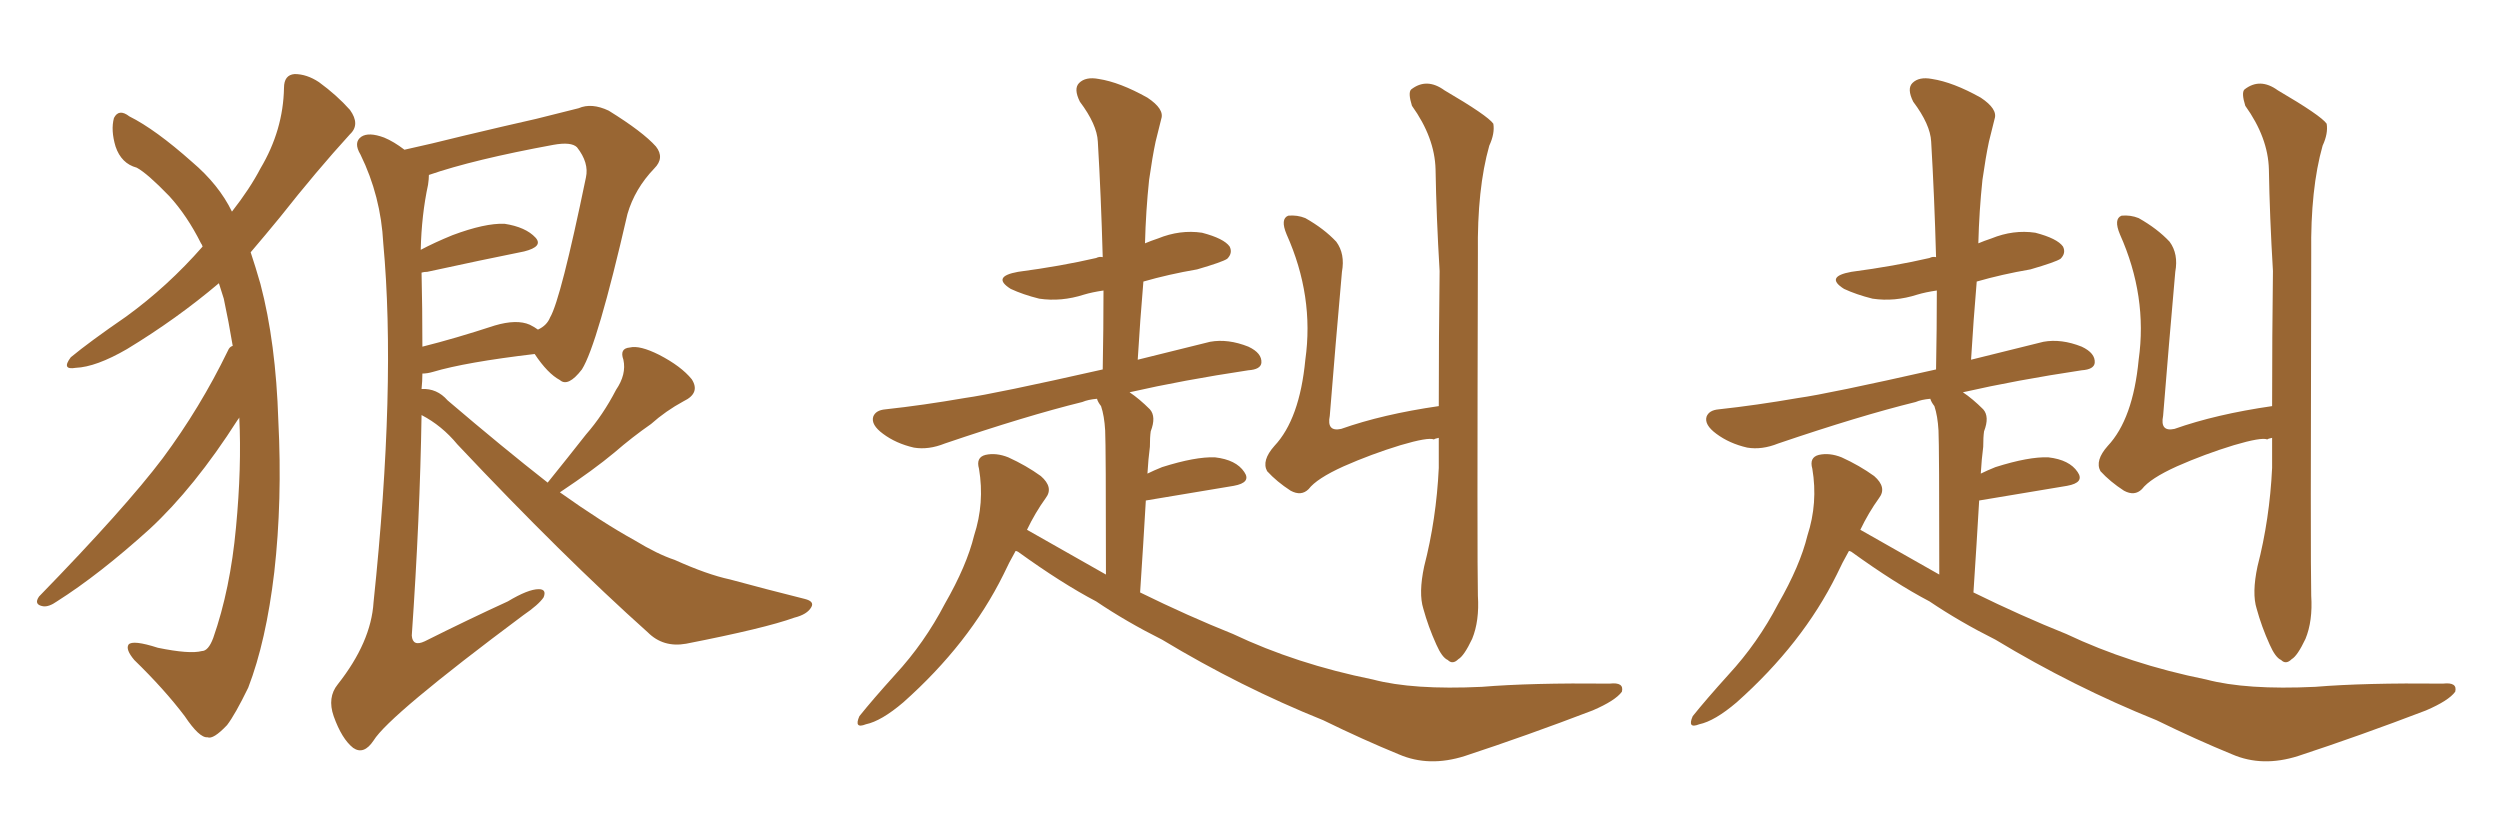 <svg xmlns="http://www.w3.org/2000/svg" xmlns:xlink="http://www.w3.org/1999/xlink" width="450" height="150"><path fill="#996633" padding="10" d="M43.07 75.15L43.07 75.15Q42.92 75.44 42.77 75.59L42.77 75.59Q35.01 87.74 26.95 95.21L26.95 95.21Q17.87 103.42 10.25 108.25L10.25 108.25Q8.79 109.28 7.76 109.13L7.76 109.13Q6.01 108.84 7.03 107.37L7.03 107.37Q22.56 91.41 29.30 82.47L29.30 82.47Q36.04 73.39 41.02 63.13L41.02 63.13Q41.31 62.40 41.89 62.26L41.89 62.26Q41.16 57.86 40.28 53.76L40.28 53.76Q39.84 52.29 39.40 50.98L39.40 50.98Q31.79 57.42 22.85 62.84L22.85 62.84Q17.29 66.06 13.62 66.21L13.62 66.21Q10.99 66.65 12.74 64.31L12.74 64.31Q16.11 61.52 22.71 56.98L22.71 56.98Q30.18 51.56 36.47 44.38L36.47 44.38Q36.33 43.95 36.18 43.80L36.18 43.80Q33.69 38.82 30.47 35.30L30.47 35.30Q26.51 31.20 24.61 30.18L24.61 30.18Q21.83 29.44 20.80 26.37L20.80 26.37Q19.92 23.44 20.51 21.24L20.51 21.24Q21.39 19.48 23.29 20.95L23.29 20.95Q27.98 23.29 34.57 29.15L34.57 29.15Q39.40 33.25 41.75 38.09L41.75 38.09Q44.97 33.98 46.88 30.32L46.88 30.32Q50.98 23.44 51.12 15.82L51.12 15.82Q51.12 13.48 53.03 13.33L53.03 13.33Q55.22 13.33 57.42 14.79L57.42 14.79Q60.64 17.14 62.99 19.78L62.99 19.78Q64.89 22.41 62.99 24.17L62.99 24.17Q56.98 30.76 50.39 39.11L50.39 39.11Q47.75 42.33 45.12 45.41L45.12 45.41Q46.00 48.05 46.88 51.12L46.88 51.12Q49.66 61.67 50.10 75.73L50.10 75.73Q50.83 90.09 49.37 102.98L49.37 102.98Q47.90 115.43 44.68 123.78L44.68 123.78Q42.33 128.61 40.87 130.52L40.87 130.52Q38.38 133.15 37.35 132.71L37.35 132.71Q35.89 132.86 33.25 128.91L33.25 128.91Q29.59 124.07 24.17 118.80L24.17 118.80Q22.56 116.89 23.14 116.02L23.14 116.02Q23.88 115.14 28.42 116.60L28.42 116.60Q34.13 117.77 36.33 117.19L36.33 117.19Q37.50 117.19 38.38 114.84L38.38 114.84Q41.46 106.05 42.48 94.92L42.48 94.92Q43.51 84.08 43.07 75.15ZM98.58 86.87L98.58 86.87Q102.25 82.32 105.47 78.22L105.47 78.22Q108.54 74.71 110.89 70.17L110.89 70.17Q112.79 67.38 112.21 64.75L112.21 64.75Q111.47 62.70 113.38 62.55L113.38 62.55Q115.14 62.11 118.65 63.87L118.65 63.87Q122.61 65.92 124.51 68.26L124.51 68.26Q126.12 70.75 123.05 72.22L123.05 72.22Q119.82 73.97 117.19 76.32L117.19 76.32Q113.82 78.66 110.60 81.45L110.60 81.45Q106.93 84.52 100.78 88.62L100.78 88.62Q108.40 94.04 114.26 97.27L114.26 97.27Q118.36 99.76 121.44 100.78L121.44 100.78Q127.29 103.42 131.40 104.30L131.40 104.30Q137.84 106.05 144.87 107.81L144.87 107.81Q146.63 108.25 146.04 109.28L146.04 109.28Q145.31 110.60 142.97 111.18L142.97 111.18Q137.70 113.09 123.49 115.87L123.49 115.87Q119.38 116.60 116.60 113.82L116.60 113.82Q101.37 100.20 82.32 79.98L82.32 79.98Q79.54 76.61 75.88 74.71L75.88 74.71Q75.59 93.16 74.12 114.40L74.12 114.40Q74.27 116.46 76.46 115.43L76.46 115.43Q84.38 111.47 91.41 108.25L91.41 108.25Q95.07 106.05 96.97 106.05L96.97 106.05Q98.44 106.05 97.85 107.52L97.85 107.52Q96.97 108.84 94.19 110.74L94.19 110.74Q70.02 128.76 67.24 133.30L67.24 133.30Q65.48 135.94 63.57 134.62L63.57 134.62Q61.52 133.01 60.06 128.91L60.06 128.91Q58.89 125.54 60.79 123.19L60.79 123.19Q66.80 115.58 67.24 108.40L67.24 108.40Q71.34 69.29 68.99 43.80L68.99 43.80Q68.55 35.30 64.89 27.83L64.89 27.83Q63.57 25.63 65.04 24.61L65.04 24.61Q66.36 23.73 69.14 24.76L69.14 24.76Q70.90 25.49 72.80 26.95L72.80 26.95Q77.49 25.93 83.35 24.46L83.35 24.46Q90.67 22.71 96.53 21.39L96.53 21.39Q100.63 20.36 104.15 19.48L104.15 19.48Q106.49 18.46 109.57 19.92L109.57 19.92Q115.72 23.73 118.07 26.37L118.07 26.37Q119.68 28.42 117.77 30.32L117.77 30.32Q114.26 33.98 112.94 38.53L112.94 38.53L112.94 38.53Q107.52 62.11 104.74 66.50L104.74 66.50Q102.25 69.73 100.78 68.41L100.78 68.41Q98.58 67.24 96.24 63.72L96.24 63.72Q83.79 65.19 77.93 66.94L77.93 66.94Q76.90 67.24 76.03 67.24L76.03 67.24Q76.03 68.55 75.88 70.02L75.88 70.02Q78.66 69.87 80.57 72.07L80.57 72.07Q90.53 80.57 98.58 86.87ZM75.88 49.07L75.88 49.07L75.88 49.07Q76.03 55.37 76.03 62.40L76.03 62.40Q81.88 60.94 89.06 58.59L89.06 58.59Q93.02 57.42 95.36 58.45L95.36 58.45Q96.24 58.89 96.83 59.33L96.83 59.33Q98.44 58.59 99.02 57.13L99.02 57.13Q100.93 53.91 105.47 31.93L105.47 31.93Q106.05 29.30 103.86 26.51L103.86 26.51Q102.83 25.49 99.61 26.07L99.61 26.07Q85.25 28.71 77.20 31.49L77.20 31.49Q77.20 32.23 77.05 33.25L77.05 33.25Q75.88 38.67 75.73 44.97L75.73 44.97Q78.22 43.65 81.45 42.33L81.45 42.33Q87.30 40.14 90.82 40.28L90.82 40.28Q94.63 40.87 96.39 42.77L96.39 42.77Q97.85 44.38 94.34 45.26L94.34 45.26Q87.01 46.73 76.90 48.93L76.90 48.93Q76.32 48.93 75.88 49.07ZM182.81 99.17L182.81 99.17Q181.64 101.22 180.62 103.42L180.62 103.42Q174.46 115.87 162.60 126.42L162.60 126.42Q158.64 129.79 155.86 130.37L155.86 130.37Q153.66 131.25 154.69 128.91L154.69 128.91Q157.03 125.98 161.13 121.44L161.13 121.44Q166.41 115.72 170.07 108.69L170.07 108.69Q174.02 101.81 175.34 96.39L175.34 96.39Q177.25 90.53 176.22 84.38L176.22 84.38Q175.63 82.32 177.39 81.88L177.39 81.88Q179.30 81.45 181.49 82.32L181.49 82.32Q184.72 83.79 187.35 85.69L187.35 85.69Q189.70 87.74 188.23 89.65L188.23 89.65Q186.33 92.29 184.86 95.36L184.86 95.36Q192.04 99.46 199.07 103.42L199.07 103.42Q199.07 80.27 198.93 77.49L198.93 77.49Q198.78 74.85 198.19 73.10L198.19 73.10Q197.61 72.36 197.46 71.78L197.46 71.78Q195.85 71.92 194.82 72.36L194.82 72.36Q184.72 74.85 170.07 79.83L170.07 79.83Q167.14 81.01 164.50 80.57L164.50 80.57Q161.28 79.83 158.94 78.08L158.94 78.08Q156.74 76.46 157.18 75L157.18 75Q157.62 73.83 159.38 73.68L159.38 73.68Q166.11 72.95 173.73 71.63L173.73 71.63Q179.00 70.90 198.49 66.50L198.49 66.50Q198.63 59.03 198.63 52.29L198.63 52.29Q196.58 52.59 195.12 53.03L195.12 53.03Q191.02 54.35 187.06 53.76L187.06 53.76Q184.13 53.03 181.93 52.00L181.93 52.00Q178.42 49.80 183.25 48.93L183.25 48.93Q191.02 47.90 197.31 46.44L197.31 46.44Q197.90 46.14 198.49 46.29L198.49 46.29Q198.19 35.30 197.61 25.49L197.61 25.49Q197.46 22.41 194.38 18.31L194.38 18.31Q193.21 15.97 194.24 14.94L194.24 14.94Q195.41 13.77 197.75 14.21L197.75 14.21Q201.56 14.79 206.54 17.58L206.54 17.58Q209.62 19.63 209.03 21.39L209.03 21.39Q208.59 23.14 208.01 25.49L208.01 25.49Q207.42 28.27 206.84 32.37L206.84 32.37Q206.25 37.94 206.10 43.80L206.10 43.80Q207.13 43.36 208.45 42.92L208.45 42.92Q212.40 41.31 216.36 41.89L216.36 41.89Q220.31 42.92 221.34 44.38L221.34 44.38Q221.92 45.56 220.90 46.58L220.90 46.58Q220.02 47.17 215.48 48.49L215.48 48.49Q210.35 49.37 205.81 50.68L205.81 50.68Q205.22 57.57 204.79 64.75L204.79 64.75Q210.79 63.28 217.82 61.52L217.82 61.52Q221.04 60.94 224.71 62.40L224.71 62.40Q227.20 63.57 227.05 65.33L227.05 65.33Q226.90 66.50 224.71 66.65L224.71 66.65Q212.99 68.41 203.32 70.61L203.32 70.61Q205.08 71.78 206.98 73.68L206.98 73.68Q208.15 75 207.13 77.64L207.13 77.64Q206.98 78.66 206.98 80.42L206.98 80.42Q206.69 82.62 206.54 85.25L206.54 85.25Q207.71 84.67 209.18 84.08L209.18 84.08Q215.19 82.18 218.70 82.32L218.70 82.32Q222.51 82.76 223.97 84.96L223.97 84.96Q225.29 86.87 222.07 87.45L222.07 87.45Q215.19 88.62 206.25 90.09L206.25 90.09Q205.81 97.71 205.22 106.64L205.22 106.64Q213.87 110.89 221.92 114.11L221.92 114.11Q233.35 119.53 247.12 122.31L247.12 122.31Q254.30 124.22 266.75 123.63L266.75 123.63Q275.54 122.90 289.75 123.05L289.75 123.05Q292.38 122.75 291.94 124.51L291.94 124.51Q290.77 126.12 286.67 127.88L286.67 127.88Q274.80 132.42 263.67 136.08L263.67 136.08Q257.23 138.13 251.81 135.79L251.81 135.79Q245.36 133.15 238.18 129.64L238.18 129.64Q223.24 123.63 209.18 115.14L209.18 115.14Q202.73 111.91 197.31 108.25L197.31 108.25Q191.16 105.03 183.25 99.32L183.25 99.32Q182.96 99.17 182.81 99.17ZM258.98 73.10L258.98 73.10L258.98 73.10Q258.98 60.35 259.13 48.78L259.13 48.78Q258.54 38.96 258.40 30.47L258.40 30.47Q258.25 24.76 254.15 19.04L254.15 19.04Q253.42 16.70 254.00 16.11L254.00 16.11Q256.79 13.92 260.01 16.26L260.01 16.26Q267.77 20.80 268.80 22.27L268.80 22.27Q269.09 24.02 268.07 26.22L268.07 26.22Q265.87 33.98 266.02 45.56L266.02 45.56Q265.87 101.37 266.02 107.23L266.02 107.23Q266.31 111.77 264.99 114.99L264.99 114.99Q263.53 118.07 262.50 118.65L262.50 118.65Q261.47 119.68 260.60 118.80L260.60 118.80Q259.57 118.36 258.54 116.02L258.54 116.02Q257.08 112.79 256.20 109.57L256.20 109.57Q255.32 106.79 256.35 101.95L256.35 101.95Q258.54 93.46 258.98 84.23L258.98 84.23Q258.98 81.45 258.98 78.81L258.98 78.81Q258.25 78.96 258.11 79.10L258.11 79.10Q257.08 78.66 252.10 80.13L252.10 80.13Q246.83 81.74 241.85 83.94L241.85 83.94Q237.01 86.13 235.55 88.04L235.55 88.04Q234.23 89.36 232.32 88.33L232.32 88.33Q229.83 86.72 228.08 84.81L228.08 84.81Q227.05 82.91 229.39 80.27L229.39 80.27Q233.94 75.44 234.96 64.75L234.96 64.75Q236.57 53.32 231.59 42.19L231.59 42.19Q230.42 39.40 231.88 38.82L231.88 38.82Q233.50 38.67 234.96 39.26L234.96 39.26Q238.33 41.16 240.53 43.51L240.53 43.51Q242.14 45.70 241.55 48.93L241.55 48.93Q240.38 62.11 239.36 74.85L239.36 74.85Q238.77 77.78 241.41 77.20L241.41 77.20Q248.88 74.56 258.98 73.10ZM332.81 99.17L332.81 99.17Q331.64 101.22 330.62 103.42L330.62 103.42Q324.46 115.87 312.60 126.42L312.60 126.42Q308.64 129.79 305.86 130.37L305.86 130.37Q303.66 131.25 304.69 128.91L304.69 128.91Q307.03 125.98 311.13 121.44L311.13 121.44Q316.41 115.72 320.07 108.69L320.07 108.69Q324.02 101.81 325.34 96.39L325.34 96.39Q327.25 90.53 326.22 84.38L326.22 84.38Q325.63 82.32 327.39 81.88L327.39 81.88Q329.30 81.45 331.49 82.32L331.49 82.32Q334.72 83.79 337.35 85.69L337.35 85.69Q339.70 87.74 338.23 89.65L338.23 89.65Q336.33 92.29 334.86 95.36L334.86 95.36Q342.04 99.46 349.07 103.42L349.07 103.42Q349.07 80.27 348.93 77.49L348.93 77.49Q348.78 74.85 348.19 73.10L348.19 73.10Q347.61 72.36 347.46 71.78L347.46 71.78Q345.85 71.92 344.82 72.36L344.82 72.36Q334.72 74.85 320.07 79.83L320.07 79.83Q317.14 81.01 314.50 80.57L314.50 80.57Q311.28 79.83 308.94 78.08L308.94 78.08Q306.74 76.46 307.18 75L307.18 75Q307.62 73.83 309.38 73.68L309.38 73.68Q316.11 72.95 323.73 71.63L323.73 71.63Q329.00 70.90 348.49 66.50L348.49 66.50Q348.63 59.03 348.63 52.29L348.63 52.29Q346.58 52.59 345.12 53.03L345.12 53.03Q341.02 54.35 337.06 53.76L337.06 53.76Q334.13 53.03 331.93 52.00L331.93 52.00Q328.42 49.80 333.25 48.93L333.25 48.93Q341.02 47.90 347.31 46.44L347.31 46.44Q347.90 46.14 348.49 46.29L348.49 46.29Q348.19 35.30 347.61 25.49L347.61 25.49Q347.46 22.41 344.38 18.31L344.38 18.31Q343.21 15.97 344.24 14.94L344.24 14.94Q345.41 13.77 347.75 14.21L347.75 14.21Q351.56 14.79 356.54 17.58L356.54 17.58Q359.62 19.63 359.03 21.39L359.03 21.39Q358.59 23.14 358.01 25.49L358.01 25.49Q357.42 28.27 356.84 32.37L356.84 32.37Q356.25 37.94 356.10 43.80L356.10 43.80Q357.13 43.36 358.45 42.92L358.45 42.92Q362.40 41.31 366.36 41.89L366.36 41.89Q370.31 42.92 371.34 44.38L371.34 44.38Q371.92 45.56 370.90 46.58L370.90 46.58Q370.02 47.17 365.48 48.49L365.48 48.49Q360.35 49.37 355.81 50.68L355.81 50.68Q355.22 57.57 354.79 64.75L354.79 64.75Q360.79 63.28 367.82 61.52L367.82 61.52Q371.04 60.94 374.71 62.40L374.71 62.40Q377.20 63.57 377.05 65.33L377.05 65.33Q376.90 66.50 374.71 66.65L374.71 66.65Q362.99 68.41 353.32 70.61L353.32 70.61Q355.08 71.78 356.98 73.68L356.98 73.68Q358.15 75 357.13 77.64L357.13 77.64Q356.98 78.66 356.98 80.42L356.98 80.42Q356.69 82.62 356.54 85.25L356.54 85.25Q357.71 84.67 359.18 84.08L359.18 84.08Q365.19 82.18 368.70 82.32L368.70 82.32Q372.51 82.76 373.97 84.96L373.97 84.96Q375.29 86.87 372.07 87.45L372.07 87.45Q365.19 88.62 356.25 90.09L356.25 90.09Q355.81 97.71 355.22 106.64L355.22 106.64Q363.87 110.89 371.92 114.11L371.92 114.11Q383.35 119.53 397.12 122.31L397.12 122.31Q404.30 124.22 416.75 123.63L416.75 123.63Q425.54 122.90 439.75 123.05L439.75 123.05Q442.38 122.75 441.94 124.51L441.94 124.51Q440.77 126.12 436.67 127.88L436.67 127.88Q424.80 132.42 413.67 136.08L413.67 136.08Q407.23 138.13 401.81 135.79L401.81 135.79Q395.36 133.15 388.18 129.64L388.18 129.64Q373.24 123.63 359.18 115.14L359.18 115.14Q352.73 111.91 347.31 108.25L347.31 108.25Q341.16 105.03 333.25 99.32L333.25 99.32Q332.96 99.17 332.81 99.17ZM408.98 73.10L408.98 73.10L408.98 73.10Q408.98 60.35 409.13 48.78L409.13 48.78Q408.54 38.96 408.40 30.47L408.40 30.47Q408.25 24.76 404.15 19.04L404.15 19.04Q403.42 16.70 404.00 16.11L404.00 16.11Q406.79 13.92 410.01 16.26L410.01 16.26Q417.77 20.80 418.80 22.27L418.80 22.27Q419.09 24.02 418.07 26.22L418.07 26.22Q415.87 33.98 416.02 45.56L416.02 45.56Q415.87 101.37 416.02 107.23L416.02 107.23Q416.31 111.77 414.99 114.99L414.99 114.99Q413.53 118.07 412.50 118.65L412.50 118.65Q411.47 119.68 410.60 118.80L410.60 118.80Q409.57 118.36 408.54 116.02L408.54 116.02Q407.08 112.79 406.20 109.57L406.20 109.57Q405.32 106.79 406.35 101.95L406.35 101.95Q408.54 93.46 408.98 84.23L408.98 84.23Q408.98 81.45 408.98 78.81L408.98 78.81Q408.25 78.96 408.11 79.10L408.11 79.10Q407.08 78.66 402.10 80.13L402.10 80.13Q396.83 81.74 391.85 83.94L391.85 83.94Q387.01 86.13 385.55 88.04L385.55 88.04Q384.23 89.36 382.32 88.33L382.32 88.33Q379.83 86.72 378.08 84.81L378.08 84.81Q377.05 82.91 379.39 80.27L379.39 80.27Q383.94 75.44 384.96 64.75L384.96 64.75Q386.57 53.32 381.59 42.19L381.59 42.19Q380.42 39.40 381.88 38.82L381.88 38.82Q383.50 38.67 384.96 39.26L384.96 39.26Q388.33 41.16 390.53 43.51L390.53 43.51Q392.14 45.70 391.55 48.93L391.55 48.93Q390.38 62.11 389.36 74.85L389.36 74.85Q388.77 77.78 391.41 77.20L391.41 77.20Q398.88 74.56 408.98 73.10Z"/></svg>